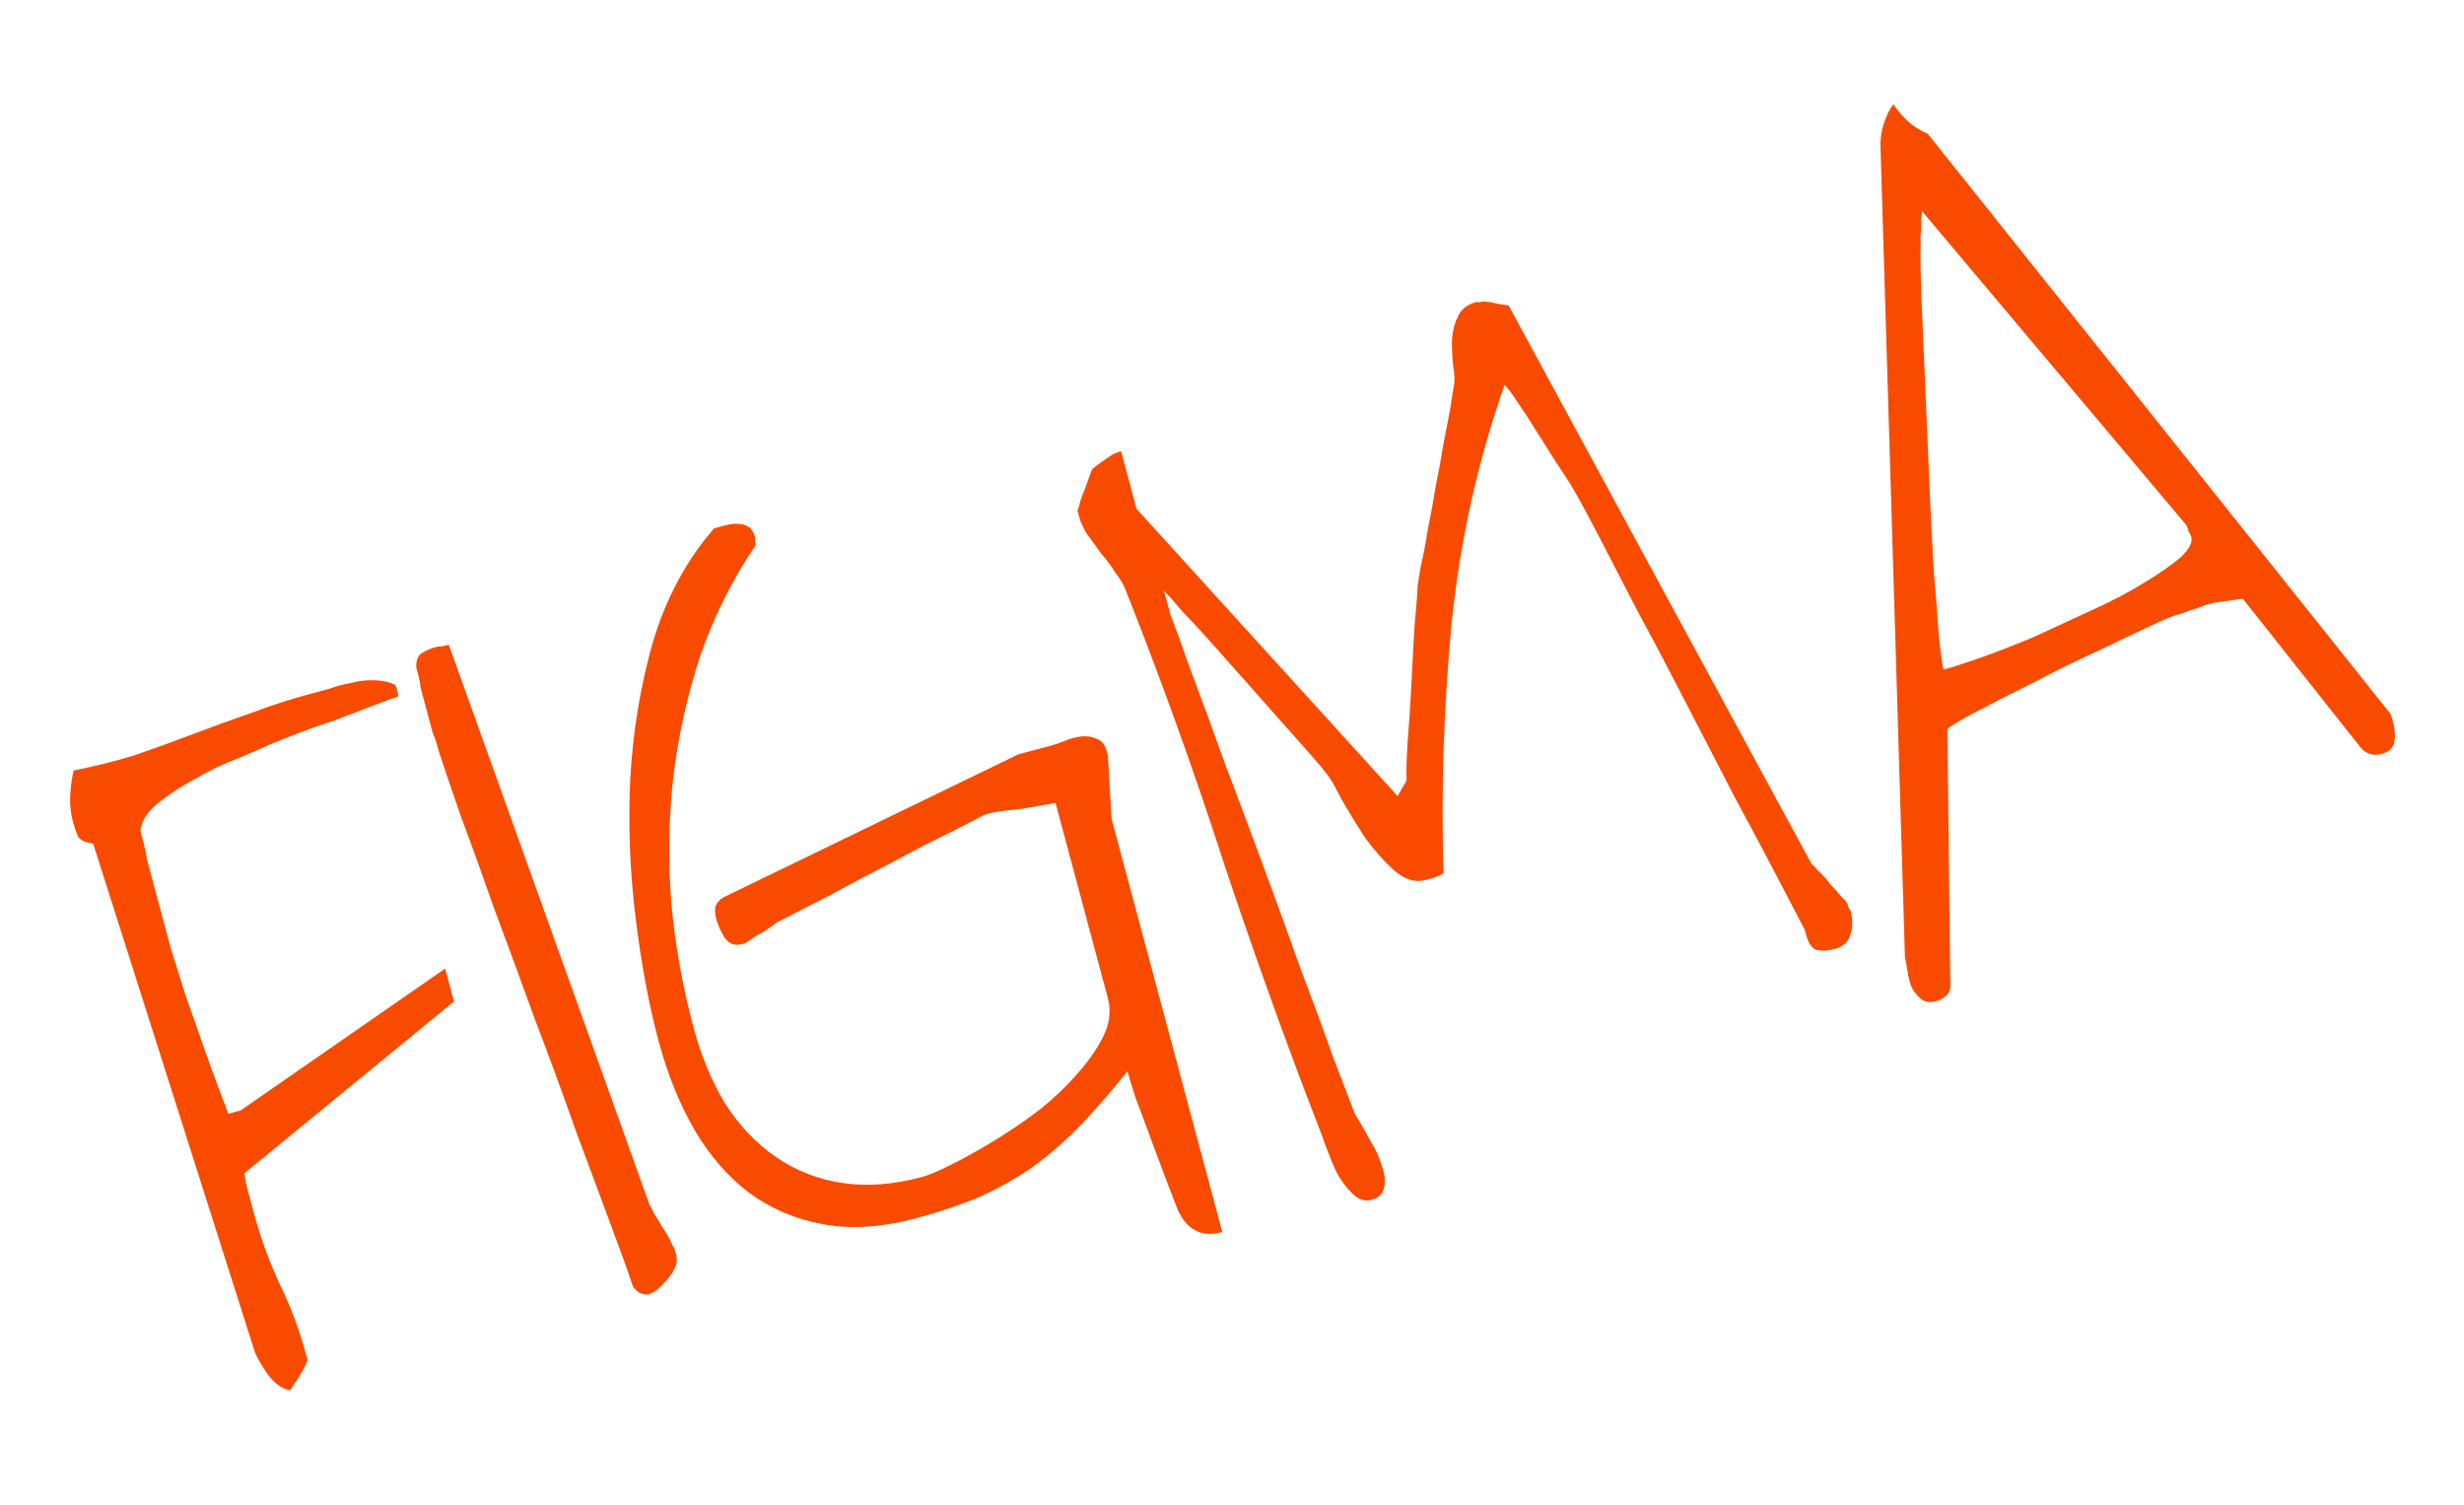 <?xml version="1.0" encoding="UTF-8"?> <svg xmlns="http://www.w3.org/2000/svg" width="113" height="69" viewBox="0 0 113 69" fill="none"> <path d="M4.27 38.685C3.922 38.644 3.691 38.537 3.577 38.365C3.487 38.154 3.412 37.938 3.353 37.718C3.252 37.34 3.207 36.982 3.217 36.642C3.218 36.271 3.27 35.836 3.372 35.337C4.333 35.147 5.264 34.914 6.168 34.638C7.063 34.331 7.954 34.008 8.84 33.67C9.727 33.331 10.617 33.008 11.512 32.701C12.399 32.362 13.314 32.066 14.257 31.814C14.509 31.746 14.792 31.67 15.106 31.586C15.444 31.462 15.774 31.374 16.097 31.321C16.443 31.228 16.785 31.187 17.125 31.197C17.496 31.198 17.817 31.264 18.088 31.394C18.119 31.385 18.148 31.428 18.173 31.523L18.249 31.806C18.265 31.869 18.262 31.92 18.239 31.96C18.019 32.019 17.635 32.156 17.086 32.37C16.536 32.585 15.956 32.808 15.344 33.039C14.723 33.239 14.139 33.446 13.589 33.661C13.04 33.875 12.644 34.032 12.401 34.131C12.072 34.286 11.574 34.504 10.908 34.784C10.264 35.023 9.622 35.33 8.981 35.704C8.331 36.047 7.757 36.42 7.259 36.823C6.76 37.226 6.487 37.653 6.439 38.104L6.566 38.576C6.633 38.827 6.693 39.114 6.746 39.437C6.822 39.72 6.893 39.988 6.961 40.239L7.112 40.805C7.382 41.811 7.618 42.692 7.82 43.446C8.045 44.161 8.279 44.907 8.521 45.685C8.786 46.423 9.068 47.223 9.367 48.087C9.657 48.919 10.025 49.916 10.471 51.077L11.037 50.925L20.415 44.419L20.82 45.928L11.204 53.812C11.24 54.072 11.288 54.312 11.347 54.532L11.612 55.523C11.924 56.686 12.322 57.793 12.805 58.843C13.32 59.884 13.733 60.987 14.045 62.15L14.108 62.386C14.085 62.426 14.043 62.521 13.983 62.672L13.741 63.091C13.649 63.251 13.553 63.394 13.452 63.522C13.383 63.642 13.337 63.722 13.314 63.762C12.926 63.697 12.57 63.438 12.247 62.986C11.915 62.502 11.716 62.134 11.648 61.883L4.27 38.685ZM29.01 58.949C28.818 58.36 28.487 57.438 28.016 56.183C27.536 54.896 26.994 53.44 26.391 51.816C25.818 50.183 25.194 48.48 24.516 46.707C23.87 44.925 23.25 43.238 22.654 41.645C22.082 40.012 21.556 38.553 21.076 37.266C20.628 35.97 20.308 35.028 20.117 34.439L20.029 34.109C19.986 33.952 19.924 33.783 19.842 33.603C19.783 33.383 19.729 33.178 19.678 32.99L19.451 32.141C19.4 31.952 19.349 31.764 19.299 31.575C19.271 31.346 19.236 31.154 19.194 30.996L19.093 30.619C19.072 30.288 19.163 30.061 19.366 29.939C19.569 29.817 19.781 29.727 20.001 29.668C20.064 29.651 20.163 29.642 20.297 29.639C20.423 29.606 20.517 29.58 20.58 29.564L29.788 55.253C29.845 55.339 29.915 55.472 29.997 55.652C30.11 55.824 30.232 56.027 30.362 56.262C30.524 56.488 30.646 56.691 30.728 56.871C30.81 57.052 30.879 57.185 30.936 57.271L31.012 57.554C31.062 57.742 31.046 57.932 30.962 58.123C30.878 58.314 30.759 58.498 30.604 58.674C30.449 58.85 30.29 59.011 30.127 59.156C29.986 59.261 29.853 59.33 29.727 59.364C29.633 59.389 29.49 59.36 29.299 59.276C29.132 59.153 29.035 59.044 29.01 58.949ZM51.704 49.128C51.023 49.984 50.342 50.773 49.659 51.495C48.976 52.218 48.241 52.87 47.453 53.451C46.689 53.993 45.856 54.469 44.955 54.879C44.077 55.249 43.103 55.578 42.034 55.864C40.462 56.285 39.038 56.38 37.763 56.149C36.488 55.918 35.346 55.432 34.339 54.691C33.363 53.941 32.534 52.984 31.851 51.819C31.16 50.622 30.612 49.269 30.207 47.76C29.761 46.094 29.409 44.216 29.153 42.128C28.889 40.008 28.805 37.874 28.903 35.725C29.024 33.535 29.372 31.437 29.946 29.43C30.552 27.414 31.486 25.681 32.749 24.23C32.812 24.213 32.89 24.192 32.985 24.167C33.11 24.133 33.205 24.108 33.268 24.091C33.582 24.007 33.866 23.998 34.12 24.065C34.374 24.132 34.543 24.322 34.627 24.637C34.644 24.7 34.645 24.767 34.63 24.838C34.647 24.901 34.66 24.948 34.668 24.98C33.582 26.585 32.726 28.297 32.102 30.116C31.508 31.926 31.098 33.789 30.869 35.703C30.664 37.578 30.637 39.489 30.788 41.437C30.962 43.345 31.302 45.242 31.808 47.129C32.153 48.418 32.63 49.571 33.24 50.587C33.88 51.595 34.656 52.415 35.567 53.047C36.478 53.679 37.495 54.081 38.619 54.251C39.743 54.422 40.966 54.33 42.286 53.977C42.601 53.892 43.04 53.707 43.604 53.421C44.199 53.127 44.844 52.769 45.54 52.346C46.236 51.924 46.934 51.45 47.636 50.925C48.329 50.369 48.92 49.806 49.408 49.237C49.927 48.66 50.328 48.081 50.611 47.5C50.893 46.919 50.958 46.345 50.807 45.779L48.406 36.818C48.311 36.843 48.103 36.882 47.78 36.935C47.457 36.988 47.118 37.045 46.764 37.106C46.401 37.136 46.059 37.177 45.736 37.23C45.413 37.283 45.193 37.342 45.075 37.407C44.926 37.48 44.453 37.725 43.654 38.141C42.848 38.526 41.959 38.983 40.989 39.513C40.01 40.011 39.036 40.525 38.066 41.054C37.087 41.553 36.332 41.94 35.799 42.218C35.736 42.234 35.635 42.295 35.494 42.4C35.354 42.505 35.198 42.615 35.026 42.728C34.877 42.802 34.717 42.895 34.545 43.009C34.405 43.114 34.319 43.17 34.288 43.179C34.233 43.227 34.19 43.255 34.159 43.264L34.017 43.302C33.703 43.386 33.441 43.288 33.23 43.007C33.044 42.687 32.916 42.4 32.849 42.149C32.798 41.96 32.783 41.779 32.804 41.605C32.856 41.422 32.984 41.27 33.187 41.148L46.698 34.596C46.761 34.579 46.981 34.52 47.358 34.419C47.736 34.318 48.034 34.238 48.255 34.179C48.412 34.137 48.612 34.066 48.855 33.968C49.098 33.869 49.334 33.806 49.562 33.778C49.822 33.742 50.068 33.778 50.299 33.884C50.521 33.959 50.67 34.139 50.746 34.421L50.809 34.657L50.976 37.544L56.056 56.505C55.113 56.757 54.432 56.417 54.014 55.485C53.915 55.242 53.75 54.814 53.519 54.202C53.296 53.621 53.06 52.994 52.812 52.319C52.555 51.612 52.315 50.969 52.092 50.389C51.901 49.8 51.771 49.379 51.704 49.128ZM49.45 23.547C49.441 23.515 49.428 23.468 49.412 23.405C49.458 23.325 49.503 23.178 49.546 22.965C49.622 22.742 49.701 22.536 49.785 22.345C49.86 22.122 49.928 21.936 49.988 21.785C50.041 21.602 50.083 21.507 50.114 21.498C50.277 21.353 50.531 21.167 50.874 20.941C51.015 20.835 51.195 20.753 51.415 20.695L52.123 23.336L64.094 36.507L64.508 35.789C64.487 35.458 64.501 34.881 64.55 34.059C64.623 33.197 64.682 32.288 64.729 31.332C64.776 30.375 64.825 29.486 64.874 28.664C64.955 27.834 65 27.249 65.01 26.909C65.031 26.735 65.081 26.418 65.16 25.959C65.271 25.491 65.376 24.941 65.476 24.307C65.607 23.666 65.73 22.992 65.844 22.288C65.99 21.575 66.113 20.901 66.213 20.268C66.344 19.626 66.45 19.076 66.529 18.616C66.6 18.125 66.65 17.809 66.679 17.666C66.722 17.452 66.71 17.152 66.64 16.767C66.602 16.373 66.583 15.99 66.585 15.619C66.61 15.208 66.698 14.847 66.851 14.537C66.995 14.194 67.272 13.969 67.681 13.859C67.744 13.842 67.795 13.845 67.835 13.868C67.898 13.852 67.945 13.839 67.976 13.831C68.142 13.82 68.387 13.855 68.712 13.937C69.029 13.987 69.188 14.011 69.188 14.011L83.073 39.61C83.161 39.688 83.278 39.808 83.423 39.971C83.599 40.127 83.768 40.317 83.93 40.543C84.115 40.73 84.284 40.92 84.437 41.115C84.613 41.27 84.714 41.395 84.739 41.489C84.748 41.521 84.76 41.568 84.777 41.631C84.826 41.685 84.858 41.744 84.875 41.807C84.976 42.184 84.97 42.539 84.857 42.873C84.776 43.198 84.531 43.415 84.122 43.525C83.808 43.609 83.523 43.618 83.27 43.551C83.039 43.444 82.876 43.151 82.781 42.671C82.504 42.139 82.088 41.34 81.533 40.276C80.978 39.211 80.334 38.002 79.6 36.648C78.898 35.286 78.164 33.865 77.397 32.386C76.621 30.875 75.867 29.443 75.133 28.089C74.431 26.727 73.803 25.514 73.248 24.449C72.693 23.384 72.266 22.606 71.965 22.114C71.852 21.942 71.653 21.641 71.37 21.212C71.078 20.751 70.785 20.29 70.493 19.829C70.193 19.336 69.905 18.891 69.63 18.493C69.346 18.064 69.136 17.783 69 17.651C67.757 21.186 66.942 24.875 66.557 28.719C66.203 32.555 66.085 36.327 66.202 40.036C66.179 40.076 66.046 40.145 65.803 40.244C65.583 40.303 65.442 40.341 65.379 40.358C64.907 40.484 64.431 40.342 63.95 39.932C63.461 39.49 63.002 38.973 62.574 38.38C62.168 37.747 61.807 37.153 61.49 36.598C61.204 36.034 61.013 35.698 60.916 35.589C60.754 35.362 60.48 35.032 60.094 34.596L55.603 29.531C55.12 28.986 54.669 28.5 54.252 28.073C53.857 27.606 53.567 27.279 53.382 27.093L53.673 28.178C53.888 28.727 54.206 29.602 54.629 30.803C55.084 31.995 55.584 33.361 56.131 34.899C56.701 36.398 57.292 37.975 57.904 39.631C58.517 41.287 59.096 42.884 59.643 44.422C60.213 45.921 60.71 47.271 61.133 48.472C61.579 49.633 61.913 50.504 62.136 51.084C62.437 51.577 62.689 52.014 62.892 52.398C63.128 52.773 63.313 53.212 63.448 53.715C63.523 53.998 63.528 54.267 63.461 54.52C63.394 54.774 63.204 54.943 62.889 55.028C62.575 55.112 62.277 55.006 61.996 54.711C61.723 54.447 61.484 54.123 61.281 53.74C61.117 53.379 60.972 53.03 60.848 52.693C60.733 52.387 60.666 52.203 60.65 52.14C59.015 47.927 57.499 43.716 56.102 39.507C54.736 35.29 53.225 31.095 51.567 26.922C51.485 26.742 51.339 26.511 51.129 26.231C50.951 25.942 50.741 25.661 50.499 25.388C50.281 25.076 50.066 24.78 49.856 24.499C49.678 24.21 49.559 23.955 49.5 23.735L49.45 23.547ZM88.805 45.91C88.522 45.986 88.297 45.962 88.129 45.838C87.961 45.715 87.812 45.535 87.681 45.301C87.591 45.089 87.524 44.838 87.479 44.546C87.443 44.286 87.404 44.078 87.362 43.92L86.239 6.713C86.226 6.413 86.272 6.081 86.376 5.716C86.504 5.311 86.656 5 86.834 4.784C87.004 5.042 87.226 5.303 87.499 5.567C87.763 5.799 88.066 5.987 88.408 6.132L109.57 32.662C109.61 32.685 109.647 32.759 109.681 32.885L109.756 33.168C109.841 33.483 109.854 33.782 109.795 34.068C109.728 34.322 109.538 34.49 109.223 34.575C108.815 34.684 108.481 34.572 108.223 34.236L102.874 27.48C102.866 27.449 102.653 27.472 102.236 27.55C101.841 27.588 101.534 27.637 101.314 27.696C101.188 27.73 101.004 27.796 100.761 27.895C100.541 27.954 100.309 28.033 100.066 28.132C99.814 28.199 99.583 28.278 99.371 28.368C99.191 28.45 99.085 28.495 99.054 28.504C98.364 28.823 97.467 29.249 96.363 29.781C95.281 30.273 94.224 30.792 93.191 31.339C92.15 31.854 91.245 32.315 90.478 32.723C89.743 33.122 89.352 33.361 89.306 33.441L89.443 45.082C89.47 45.31 89.418 45.493 89.286 45.629C89.154 45.766 88.994 45.859 88.805 45.91ZM88.148 9.689C88.142 9.792 88.129 9.93 88.108 10.104C88.11 10.239 88.105 10.409 88.093 10.614C88.072 10.788 88.067 10.958 88.078 11.124C88.088 11.289 88.087 11.408 88.072 11.479C88.071 12.355 88.1 13.409 88.161 14.64L88.494 22.487C88.556 23.852 88.621 25.099 88.687 26.227C88.785 27.346 88.861 28.32 88.914 29.148C88.999 29.968 89.071 30.488 89.13 30.708C89.57 30.59 90.175 30.394 90.944 30.121C91.713 29.847 92.521 29.53 93.368 29.168C94.237 28.767 95.107 28.365 95.977 27.963C96.878 27.553 97.661 27.142 98.325 26.728C99.021 26.305 99.575 25.921 99.987 25.575C100.392 25.197 100.56 24.882 100.493 24.63C100.476 24.567 100.435 24.477 100.37 24.36C100.328 24.203 100.282 24.097 100.234 24.043L88.148 9.689Z" fill="#F94B00"></path> </svg> 